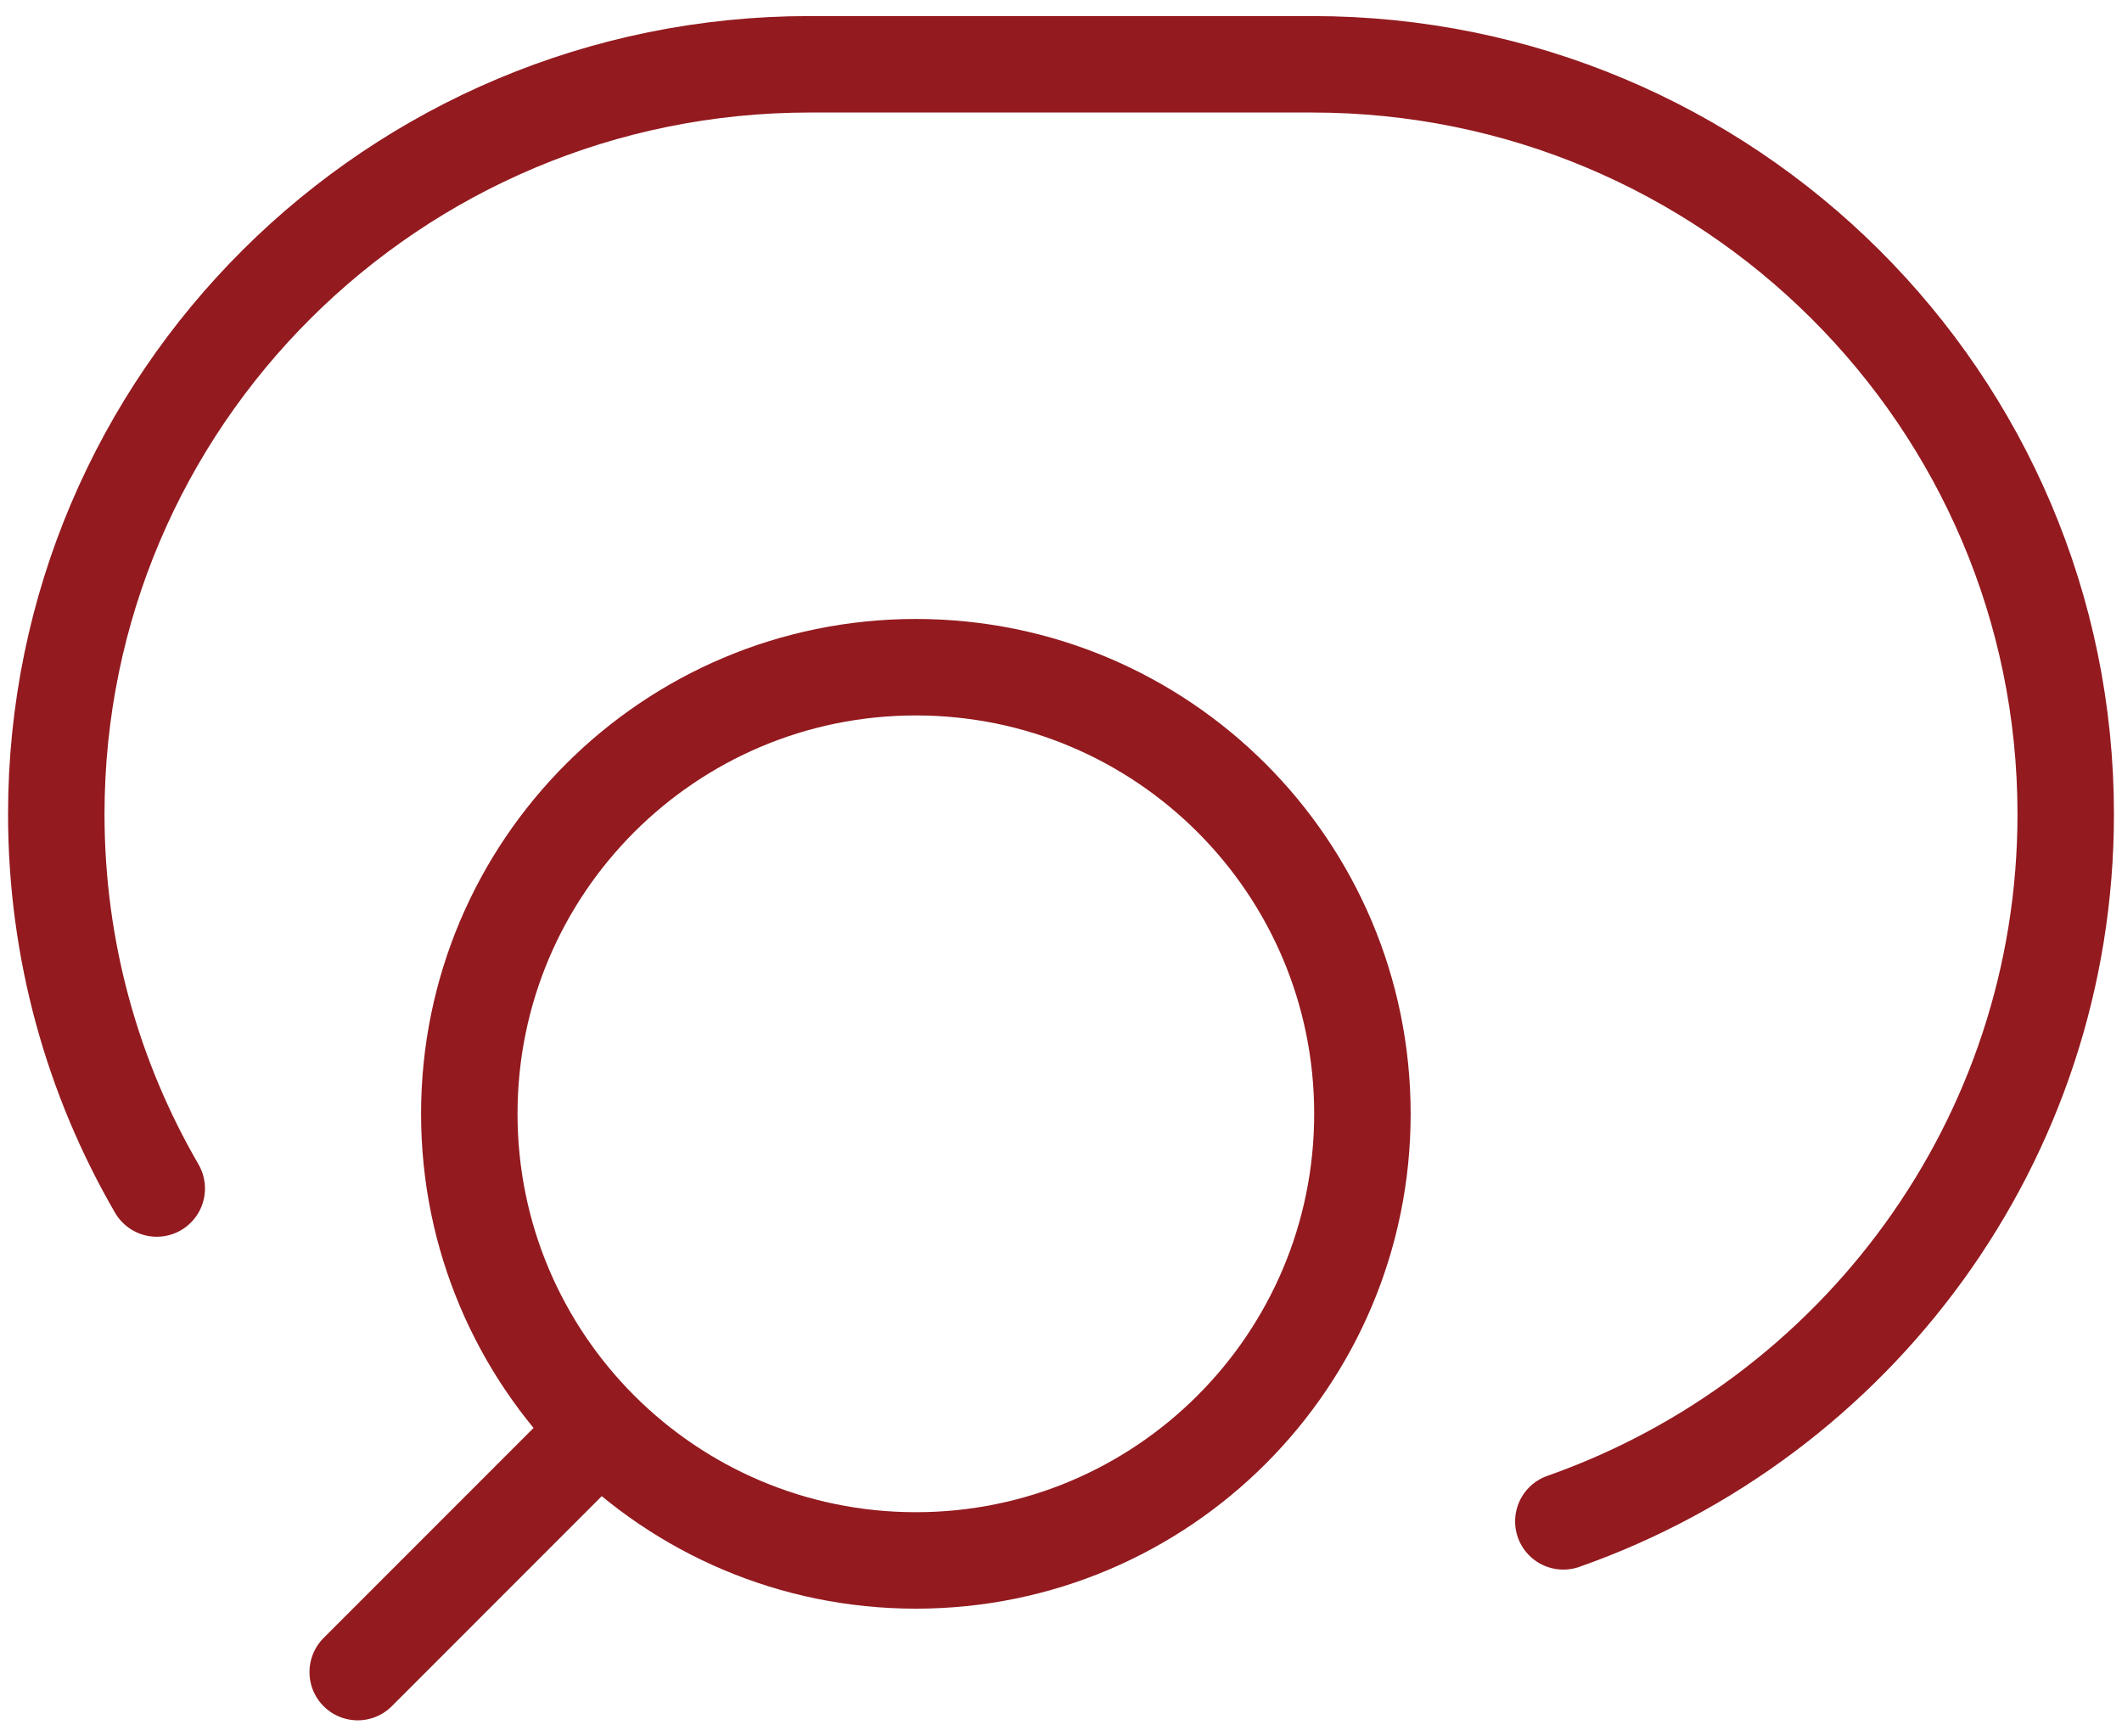 <svg width="44" height="36" viewBox="0 0 44 36" fill="none" xmlns="http://www.w3.org/2000/svg">
<path d="M7.417 34.667L12.443 29.64M12.443 29.64C14.119 31.315 16.434 32.352 18.991 32.352C24.104 32.352 28.25 28.206 28.25 23.092C28.25 17.979 24.104 13.833 18.991 13.833C13.877 13.833 9.731 17.979 9.731 23.092C9.731 25.649 10.768 27.964 12.443 29.64Z" stroke="#931A1F" stroke-width="2" stroke-linecap="round"/>
<path d="M3.25 24.641C1.925 22.357 1.167 19.706 1.167 16.88C1.167 8.294 8.162 1.333 16.791 1.333H27.208C35.837 1.333 42.833 8.294 42.833 16.88C42.833 23.649 38.485 29.407 32.416 31.542" stroke="#931A1F" stroke-width="2" stroke-linecap="round"/>
</svg>
